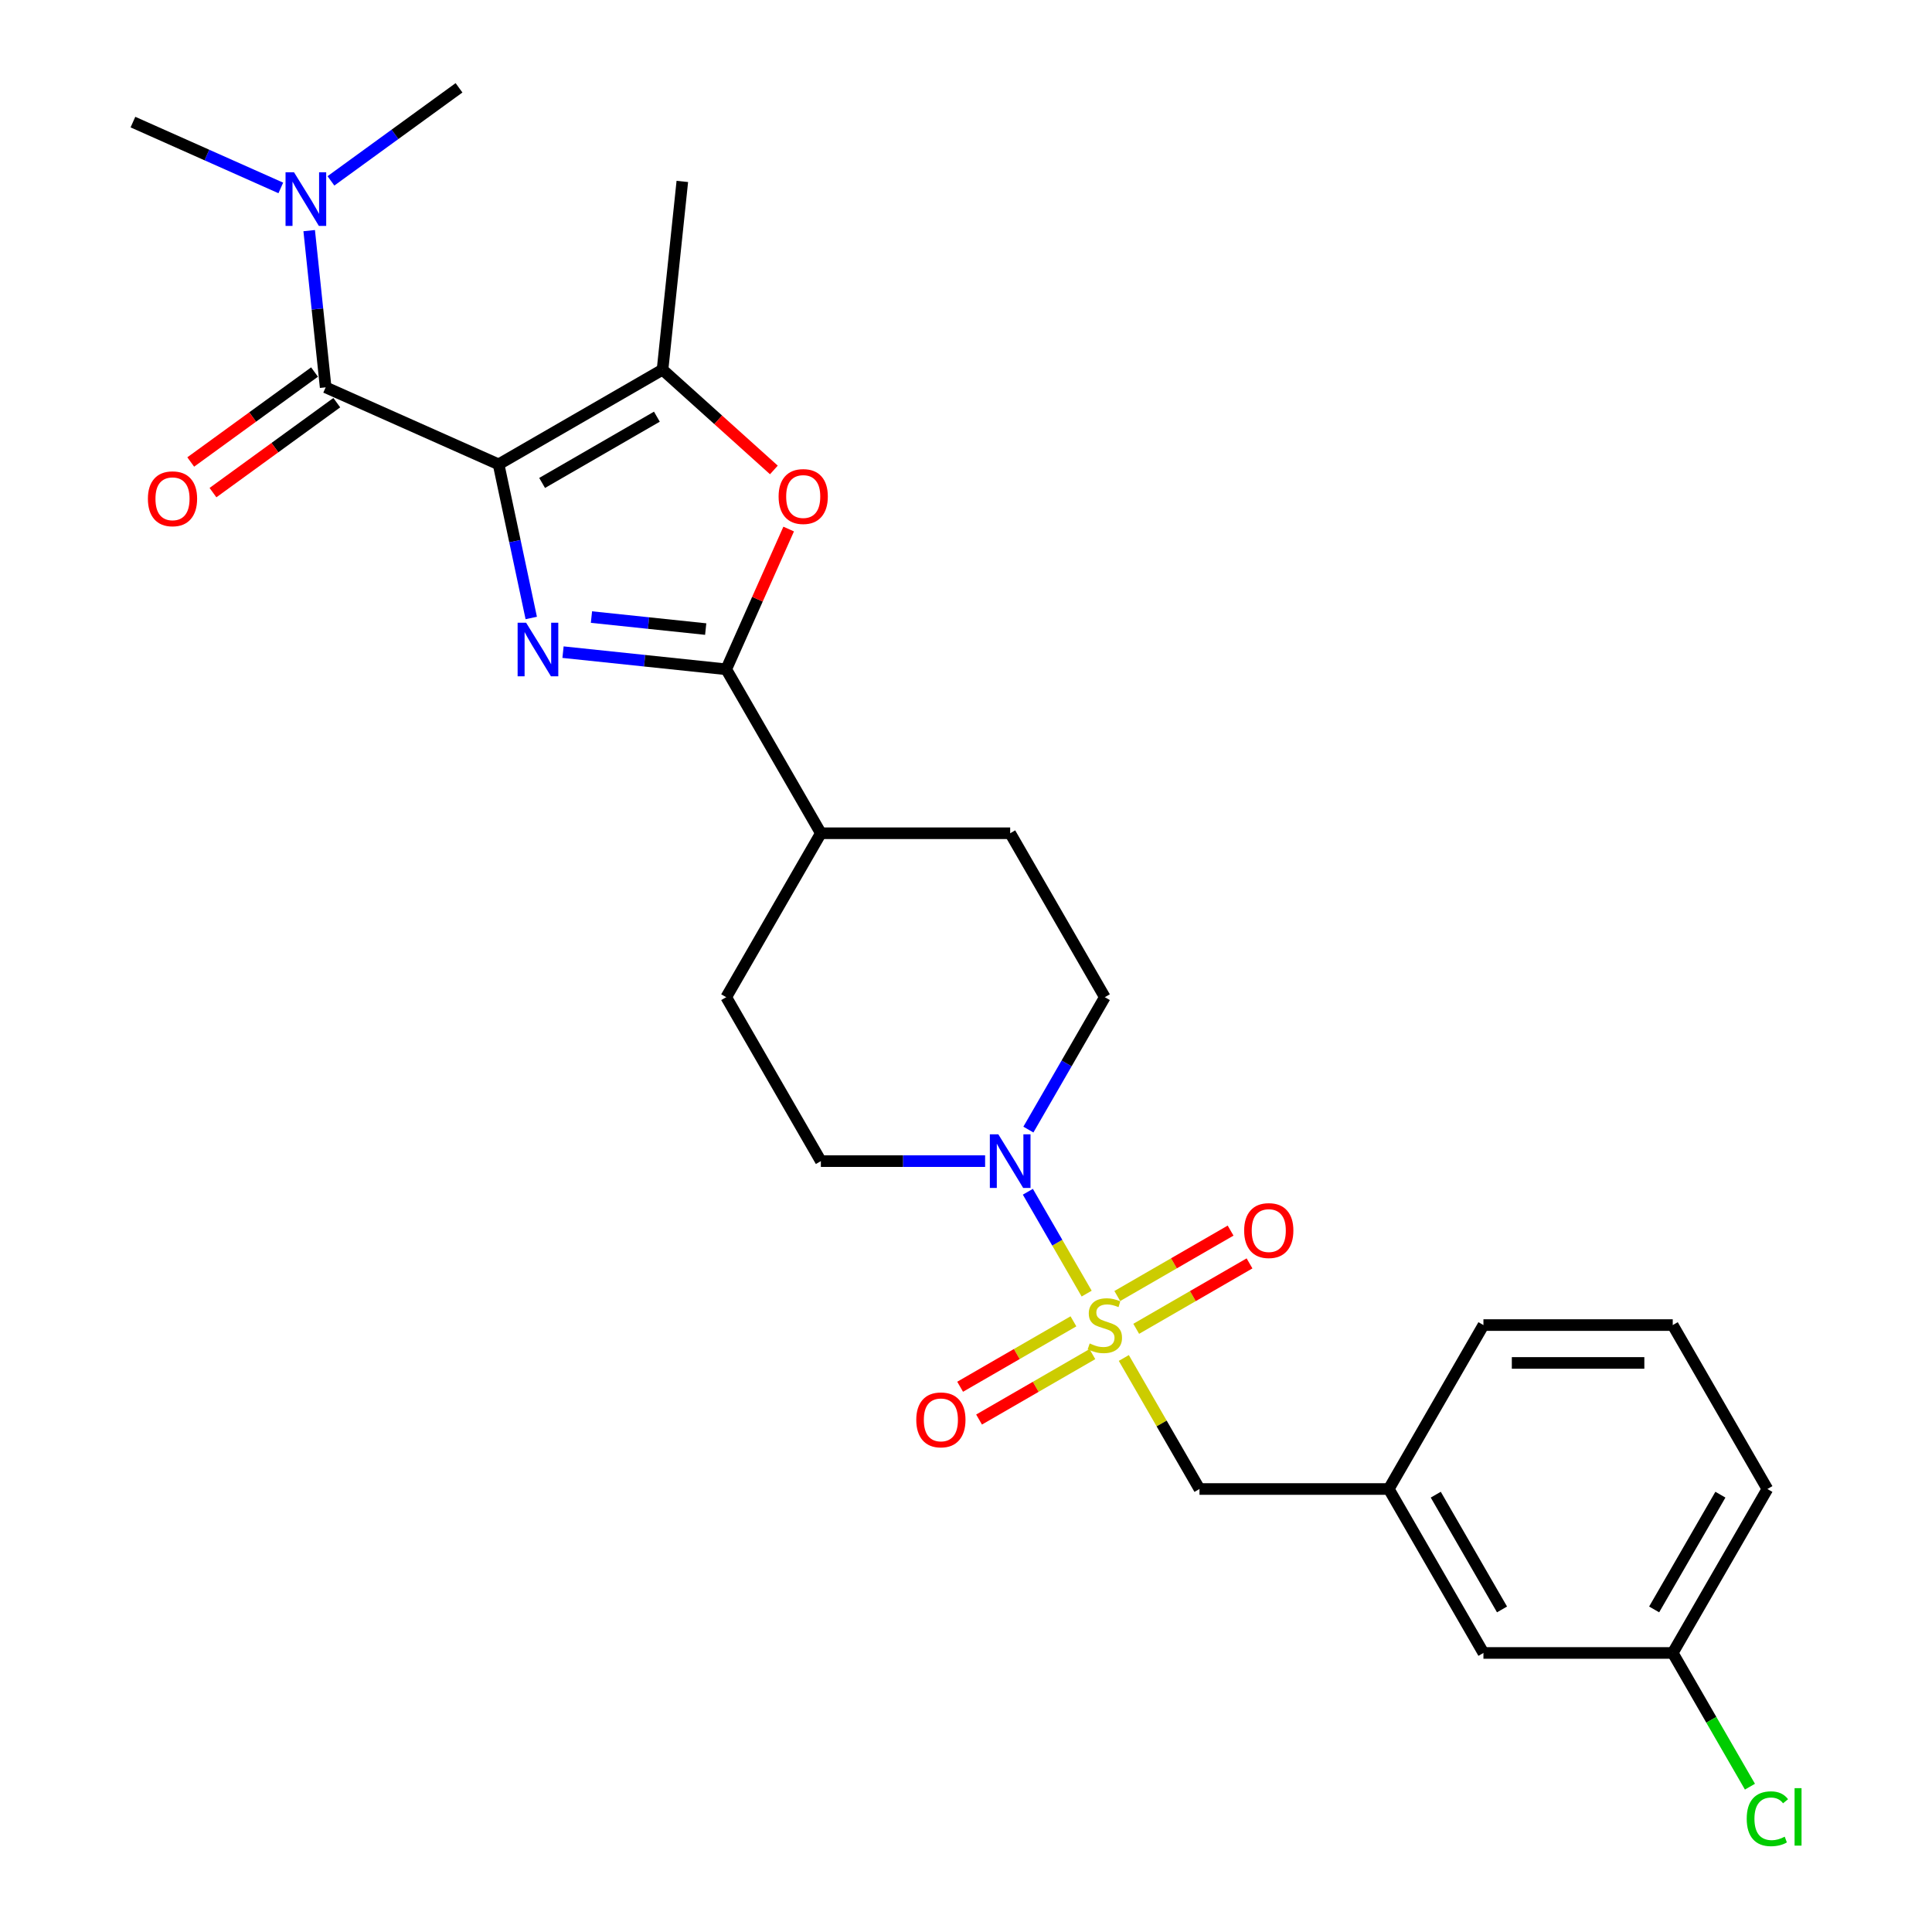 <?xml version='1.0' encoding='iso-8859-1'?>
<svg version='1.1' baseProfile='full'
              xmlns='http://www.w3.org/2000/svg'
                      xmlns:rdkit='http://www.rdkit.org/xml'
                      xmlns:xlink='http://www.w3.org/1999/xlink'
                  xml:space='preserve'
width='1000px' height='1000px' viewBox='0 0 1000 1000'>
<!-- END OF HEADER -->
<rect style='opacity:1.0;fill:#FFFFFF;stroke:none' width='1000' height='1000' x='0' y='0'> </rect>
<path class='bond-0' d='M 258.073,240.347 L 266.524,280.106' style='fill:none;fill-rule:evenodd;stroke:#000000;stroke-width:6px;stroke-linecap:butt;stroke-linejoin:miter;stroke-opacity:1' />
<path class='bond-0' d='M 266.524,280.106 L 274.975,319.865' style='fill:none;fill-rule:evenodd;stroke:#0000FF;stroke-width:6px;stroke-linecap:butt;stroke-linejoin:miter;stroke-opacity:1' />
<path class='bond-3' d='M 258.073,240.347 L 168.561,200.494' style='fill:none;fill-rule:evenodd;stroke:#000000;stroke-width:6px;stroke-linecap:butt;stroke-linejoin:miter;stroke-opacity:1' />
<path class='bond-4' d='M 258.073,240.347 L 342.928,191.356' style='fill:none;fill-rule:evenodd;stroke:#000000;stroke-width:6px;stroke-linecap:butt;stroke-linejoin:miter;stroke-opacity:1' />
<path class='bond-4' d='M 280.599,249.97 L 339.998,215.675' style='fill:none;fill-rule:evenodd;stroke:#000000;stroke-width:6px;stroke-linecap:butt;stroke-linejoin:miter;stroke-opacity:1' />
<path class='bond-2' d='M 291.417,337.552 L 333.654,341.992' style='fill:none;fill-rule:evenodd;stroke:#0000FF;stroke-width:6px;stroke-linecap:butt;stroke-linejoin:miter;stroke-opacity:1' />
<path class='bond-2' d='M 333.654,341.992 L 375.891,346.431' style='fill:none;fill-rule:evenodd;stroke:#000000;stroke-width:6px;stroke-linecap:butt;stroke-linejoin:miter;stroke-opacity:1' />
<path class='bond-2' d='M 306.137,319.395 L 335.702,322.502' style='fill:none;fill-rule:evenodd;stroke:#0000FF;stroke-width:6px;stroke-linecap:butt;stroke-linejoin:miter;stroke-opacity:1' />
<path class='bond-2' d='M 335.702,322.502 L 365.268,325.61' style='fill:none;fill-rule:evenodd;stroke:#000000;stroke-width:6px;stroke-linecap:butt;stroke-linejoin:miter;stroke-opacity:1' />
<path class='bond-1' d='M 562.455,669.569 L 547.237,643.211' style='fill:none;fill-rule:evenodd;stroke:#CCCC00;stroke-width:6px;stroke-linecap:butt;stroke-linejoin:miter;stroke-opacity:1' />
<path class='bond-1' d='M 547.237,643.211 L 532.018,616.852' style='fill:none;fill-rule:evenodd;stroke:#0000FF;stroke-width:6px;stroke-linecap:butt;stroke-linejoin:miter;stroke-opacity:1' />
<path class='bond-7' d='M 581.689,702.884 L 601.268,736.797' style='fill:none;fill-rule:evenodd;stroke:#CCCC00;stroke-width:6px;stroke-linecap:butt;stroke-linejoin:miter;stroke-opacity:1' />
<path class='bond-7' d='M 601.268,736.797 L 620.848,770.71' style='fill:none;fill-rule:evenodd;stroke:#000000;stroke-width:6px;stroke-linecap:butt;stroke-linejoin:miter;stroke-opacity:1' />
<path class='bond-8' d='M 588.102,687.789 L 617.427,670.858' style='fill:none;fill-rule:evenodd;stroke:#CCCC00;stroke-width:6px;stroke-linecap:butt;stroke-linejoin:miter;stroke-opacity:1' />
<path class='bond-8' d='M 617.427,670.858 L 646.752,653.928' style='fill:none;fill-rule:evenodd;stroke:#FF0000;stroke-width:6px;stroke-linecap:butt;stroke-linejoin:miter;stroke-opacity:1' />
<path class='bond-8' d='M 578.304,670.818 L 607.629,653.887' style='fill:none;fill-rule:evenodd;stroke:#CCCC00;stroke-width:6px;stroke-linecap:butt;stroke-linejoin:miter;stroke-opacity:1' />
<path class='bond-8' d='M 607.629,653.887 L 636.953,636.956' style='fill:none;fill-rule:evenodd;stroke:#FF0000;stroke-width:6px;stroke-linecap:butt;stroke-linejoin:miter;stroke-opacity:1' />
<path class='bond-9' d='M 555.611,683.919 L 526.286,700.85' style='fill:none;fill-rule:evenodd;stroke:#CCCC00;stroke-width:6px;stroke-linecap:butt;stroke-linejoin:miter;stroke-opacity:1' />
<path class='bond-9' d='M 526.286,700.85 L 496.962,717.781' style='fill:none;fill-rule:evenodd;stroke:#FF0000;stroke-width:6px;stroke-linecap:butt;stroke-linejoin:miter;stroke-opacity:1' />
<path class='bond-9' d='M 565.409,700.891 L 536.085,717.821' style='fill:none;fill-rule:evenodd;stroke:#CCCC00;stroke-width:6px;stroke-linecap:butt;stroke-linejoin:miter;stroke-opacity:1' />
<path class='bond-9' d='M 536.085,717.821 L 506.76,734.752' style='fill:none;fill-rule:evenodd;stroke:#FF0000;stroke-width:6px;stroke-linecap:butt;stroke-linejoin:miter;stroke-opacity:1' />
<path class='bond-11' d='M 375.891,346.431 L 424.882,431.287' style='fill:none;fill-rule:evenodd;stroke:#000000;stroke-width:6px;stroke-linecap:butt;stroke-linejoin:miter;stroke-opacity:1' />
<path class='bond-27' d='M 375.891,346.431 L 392.052,310.131' style='fill:none;fill-rule:evenodd;stroke:#000000;stroke-width:6px;stroke-linecap:butt;stroke-linejoin:miter;stroke-opacity:1' />
<path class='bond-27' d='M 392.052,310.131 L 408.214,273.831' style='fill:none;fill-rule:evenodd;stroke:#FF0000;stroke-width:6px;stroke-linecap:butt;stroke-linejoin:miter;stroke-opacity:1' />
<path class='bond-10' d='M 168.561,200.494 L 164.297,159.933' style='fill:none;fill-rule:evenodd;stroke:#000000;stroke-width:6px;stroke-linecap:butt;stroke-linejoin:miter;stroke-opacity:1' />
<path class='bond-10' d='M 164.297,159.933 L 160.034,119.372' style='fill:none;fill-rule:evenodd;stroke:#0000FF;stroke-width:6px;stroke-linecap:butt;stroke-linejoin:miter;stroke-opacity:1' />
<path class='bond-12' d='M 162.801,192.567 L 130.76,215.846' style='fill:none;fill-rule:evenodd;stroke:#000000;stroke-width:6px;stroke-linecap:butt;stroke-linejoin:miter;stroke-opacity:1' />
<path class='bond-12' d='M 130.76,215.846 L 98.719,239.126' style='fill:none;fill-rule:evenodd;stroke:#FF0000;stroke-width:6px;stroke-linecap:butt;stroke-linejoin:miter;stroke-opacity:1' />
<path class='bond-12' d='M 174.32,208.421 L 142.279,231.7' style='fill:none;fill-rule:evenodd;stroke:#000000;stroke-width:6px;stroke-linecap:butt;stroke-linejoin:miter;stroke-opacity:1' />
<path class='bond-12' d='M 142.279,231.7 L 110.237,254.98' style='fill:none;fill-rule:evenodd;stroke:#FF0000;stroke-width:6px;stroke-linecap:butt;stroke-linejoin:miter;stroke-opacity:1' />
<path class='bond-5' d='M 342.928,191.356 L 371.742,217.3' style='fill:none;fill-rule:evenodd;stroke:#000000;stroke-width:6px;stroke-linecap:butt;stroke-linejoin:miter;stroke-opacity:1' />
<path class='bond-5' d='M 371.742,217.3 L 400.557,243.244' style='fill:none;fill-rule:evenodd;stroke:#FF0000;stroke-width:6px;stroke-linecap:butt;stroke-linejoin:miter;stroke-opacity:1' />
<path class='bond-20' d='M 342.928,191.356 L 353.17,93.909' style='fill:none;fill-rule:evenodd;stroke:#000000;stroke-width:6px;stroke-linecap:butt;stroke-linejoin:miter;stroke-opacity:1' />
<path class='bond-6' d='M 532.29,584.674 L 552.073,550.408' style='fill:none;fill-rule:evenodd;stroke:#0000FF;stroke-width:6px;stroke-linecap:butt;stroke-linejoin:miter;stroke-opacity:1' />
<path class='bond-6' d='M 552.073,550.408 L 571.857,516.143' style='fill:none;fill-rule:evenodd;stroke:#000000;stroke-width:6px;stroke-linecap:butt;stroke-linejoin:miter;stroke-opacity:1' />
<path class='bond-28' d='M 509.892,600.998 L 467.387,600.998' style='fill:none;fill-rule:evenodd;stroke:#0000FF;stroke-width:6px;stroke-linecap:butt;stroke-linejoin:miter;stroke-opacity:1' />
<path class='bond-28' d='M 467.387,600.998 L 424.882,600.998' style='fill:none;fill-rule:evenodd;stroke:#000000;stroke-width:6px;stroke-linecap:butt;stroke-linejoin:miter;stroke-opacity:1' />
<path class='bond-15' d='M 620.848,770.71 L 718.831,770.71' style='fill:none;fill-rule:evenodd;stroke:#000000;stroke-width:6px;stroke-linecap:butt;stroke-linejoin:miter;stroke-opacity:1' />
<path class='bond-23' d='M 145.346,97.272 L 107.076,80.233' style='fill:none;fill-rule:evenodd;stroke:#0000FF;stroke-width:6px;stroke-linecap:butt;stroke-linejoin:miter;stroke-opacity:1' />
<path class='bond-23' d='M 107.076,80.233 L 68.807,63.194' style='fill:none;fill-rule:evenodd;stroke:#000000;stroke-width:6px;stroke-linecap:butt;stroke-linejoin:miter;stroke-opacity:1' />
<path class='bond-24' d='M 171.292,93.622 L 204.44,69.538' style='fill:none;fill-rule:evenodd;stroke:#0000FF;stroke-width:6px;stroke-linecap:butt;stroke-linejoin:miter;stroke-opacity:1' />
<path class='bond-24' d='M 204.44,69.538 L 237.588,45.455' style='fill:none;fill-rule:evenodd;stroke:#000000;stroke-width:6px;stroke-linecap:butt;stroke-linejoin:miter;stroke-opacity:1' />
<path class='bond-16' d='M 424.882,431.287 L 375.891,516.143' style='fill:none;fill-rule:evenodd;stroke:#000000;stroke-width:6px;stroke-linecap:butt;stroke-linejoin:miter;stroke-opacity:1' />
<path class='bond-17' d='M 424.882,431.287 L 522.865,431.287' style='fill:none;fill-rule:evenodd;stroke:#000000;stroke-width:6px;stroke-linecap:butt;stroke-linejoin:miter;stroke-opacity:1' />
<path class='bond-13' d='M 571.857,516.143 L 522.865,431.287' style='fill:none;fill-rule:evenodd;stroke:#000000;stroke-width:6px;stroke-linecap:butt;stroke-linejoin:miter;stroke-opacity:1' />
<path class='bond-14' d='M 424.882,600.998 L 375.891,516.143' style='fill:none;fill-rule:evenodd;stroke:#000000;stroke-width:6px;stroke-linecap:butt;stroke-linejoin:miter;stroke-opacity:1' />
<path class='bond-18' d='M 718.831,770.71 L 767.823,855.566' style='fill:none;fill-rule:evenodd;stroke:#000000;stroke-width:6px;stroke-linecap:butt;stroke-linejoin:miter;stroke-opacity:1' />
<path class='bond-18' d='M 743.151,773.64 L 777.445,833.039' style='fill:none;fill-rule:evenodd;stroke:#000000;stroke-width:6px;stroke-linecap:butt;stroke-linejoin:miter;stroke-opacity:1' />
<path class='bond-25' d='M 718.831,770.71 L 767.823,685.854' style='fill:none;fill-rule:evenodd;stroke:#000000;stroke-width:6px;stroke-linecap:butt;stroke-linejoin:miter;stroke-opacity:1' />
<path class='bond-19' d='M 767.823,855.566 L 865.806,855.566' style='fill:none;fill-rule:evenodd;stroke:#000000;stroke-width:6px;stroke-linecap:butt;stroke-linejoin:miter;stroke-opacity:1' />
<path class='bond-21' d='M 865.806,855.566 L 885.787,890.175' style='fill:none;fill-rule:evenodd;stroke:#000000;stroke-width:6px;stroke-linecap:butt;stroke-linejoin:miter;stroke-opacity:1' />
<path class='bond-21' d='M 885.787,890.175 L 905.769,924.783' style='fill:none;fill-rule:evenodd;stroke:#00CC00;stroke-width:6px;stroke-linecap:butt;stroke-linejoin:miter;stroke-opacity:1' />
<path class='bond-29' d='M 865.806,855.566 L 914.797,770.71' style='fill:none;fill-rule:evenodd;stroke:#000000;stroke-width:6px;stroke-linecap:butt;stroke-linejoin:miter;stroke-opacity:1' />
<path class='bond-29' d='M 856.183,833.039 L 890.477,773.64' style='fill:none;fill-rule:evenodd;stroke:#000000;stroke-width:6px;stroke-linecap:butt;stroke-linejoin:miter;stroke-opacity:1' />
<path class='bond-22' d='M 865.806,685.854 L 767.823,685.854' style='fill:none;fill-rule:evenodd;stroke:#000000;stroke-width:6px;stroke-linecap:butt;stroke-linejoin:miter;stroke-opacity:1' />
<path class='bond-22' d='M 851.108,705.451 L 782.52,705.451' style='fill:none;fill-rule:evenodd;stroke:#000000;stroke-width:6px;stroke-linecap:butt;stroke-linejoin:miter;stroke-opacity:1' />
<path class='bond-26' d='M 865.806,685.854 L 914.797,770.71' style='fill:none;fill-rule:evenodd;stroke:#000000;stroke-width:6px;stroke-linecap:butt;stroke-linejoin:miter;stroke-opacity:1' />
<path  class='atom-1' d='M 272.311 322.315
L 281.403 337.012
Q 282.305 338.462, 283.755 341.088
Q 285.205 343.714, 285.284 343.871
L 285.284 322.315
L 288.968 322.315
L 288.968 350.063
L 285.166 350.063
L 275.407 333.994
Q 274.27 332.113, 273.055 329.957
Q 271.879 327.802, 271.527 327.135
L 271.527 350.063
L 267.921 350.063
L 267.921 322.315
L 272.311 322.315
' fill='#0000FF'/>
<path  class='atom-2' d='M 564.018 695.378
Q 564.332 695.496, 565.625 696.044
Q 566.918 696.593, 568.329 696.946
Q 569.779 697.259, 571.19 697.259
Q 573.816 697.259, 575.345 696.005
Q 576.873 694.712, 576.873 692.478
Q 576.873 690.949, 576.09 690.009
Q 575.345 689.068, 574.169 688.558
Q 572.993 688.049, 571.034 687.461
Q 568.564 686.716, 567.075 686.011
Q 565.625 685.305, 564.567 683.816
Q 563.548 682.327, 563.548 679.818
Q 563.548 676.33, 565.899 674.175
Q 568.29 672.019, 572.993 672.019
Q 576.207 672.019, 579.852 673.547
L 578.951 676.565
Q 575.619 675.194, 573.111 675.194
Q 570.407 675.194, 568.917 676.33
Q 567.428 677.428, 567.467 679.348
Q 567.467 680.837, 568.212 681.739
Q 568.996 682.64, 570.093 683.15
Q 571.23 683.659, 573.111 684.247
Q 575.619 685.031, 577.109 685.815
Q 578.598 686.599, 579.656 688.206
Q 580.754 689.773, 580.754 692.478
Q 580.754 696.319, 578.167 698.396
Q 575.619 700.434, 571.347 700.434
Q 568.878 700.434, 566.997 699.885
Q 565.155 699.376, 562.96 698.474
L 564.018 695.378
' fill='#CCCC00'/>
<path  class='atom-6' d='M 403.006 256.997
Q 403.006 250.335, 406.298 246.611
Q 409.591 242.888, 415.744 242.888
Q 421.897 242.888, 425.189 246.611
Q 428.482 250.335, 428.482 256.997
Q 428.482 263.739, 425.15 267.58
Q 421.819 271.381, 415.744 271.381
Q 409.63 271.381, 406.298 267.58
Q 403.006 263.778, 403.006 256.997
M 415.744 268.246
Q 419.977 268.246, 422.25 265.424
Q 424.562 262.563, 424.562 256.997
Q 424.562 251.55, 422.25 248.806
Q 419.977 246.023, 415.744 246.023
Q 411.511 246.023, 409.199 248.767
Q 406.925 251.51, 406.925 256.997
Q 406.925 262.602, 409.199 265.424
Q 411.511 268.246, 415.744 268.246
' fill='#FF0000'/>
<path  class='atom-7' d='M 516.731 587.124
L 525.824 601.821
Q 526.726 603.272, 528.176 605.898
Q 529.626 608.523, 529.704 608.68
L 529.704 587.124
L 533.389 587.124
L 533.389 614.873
L 529.587 614.873
L 519.828 598.804
Q 518.691 596.922, 517.476 594.767
Q 516.3 592.611, 515.948 591.945
L 515.948 614.873
L 512.342 614.873
L 512.342 587.124
L 516.731 587.124
' fill='#0000FF'/>
<path  class='atom-9' d='M 643.975 636.941
Q 643.975 630.278, 647.267 626.555
Q 650.559 622.831, 656.712 622.831
Q 662.866 622.831, 666.158 626.555
Q 669.45 630.278, 669.45 636.941
Q 669.45 643.682, 666.119 647.523
Q 662.787 651.325, 656.712 651.325
Q 650.598 651.325, 647.267 647.523
Q 643.975 643.721, 643.975 636.941
M 656.712 648.189
Q 660.945 648.189, 663.219 645.368
Q 665.531 642.506, 665.531 636.941
Q 665.531 631.493, 663.219 628.75
Q 660.945 625.967, 656.712 625.967
Q 652.48 625.967, 650.167 628.71
Q 647.894 631.454, 647.894 636.941
Q 647.894 642.546, 650.167 645.368
Q 652.48 648.189, 656.712 648.189
' fill='#FF0000'/>
<path  class='atom-10' d='M 474.263 734.924
Q 474.263 728.261, 477.555 724.538
Q 480.848 720.815, 487.001 720.815
Q 493.154 720.815, 496.446 724.538
Q 499.739 728.261, 499.739 734.924
Q 499.739 741.665, 496.407 745.506
Q 493.076 749.308, 487.001 749.308
Q 480.887 749.308, 477.555 745.506
Q 474.263 741.704, 474.263 734.924
M 487.001 746.173
Q 491.234 746.173, 493.507 743.351
Q 495.819 740.489, 495.819 734.924
Q 495.819 729.476, 493.507 726.733
Q 491.234 723.95, 487.001 723.95
Q 482.768 723.95, 480.456 726.693
Q 478.182 729.437, 478.182 734.924
Q 478.182 740.529, 480.456 743.351
Q 482.768 746.173, 487.001 746.173
' fill='#FF0000'/>
<path  class='atom-11' d='M 152.185 89.173
L 161.278 103.871
Q 162.179 105.321, 163.629 107.947
Q 165.079 110.573, 165.158 110.729
L 165.158 89.173
L 168.842 89.173
L 168.842 116.922
L 165.04 116.922
L 155.281 100.853
Q 154.144 98.971, 152.929 96.816
Q 151.754 94.66, 151.401 93.994
L 151.401 116.922
L 147.795 116.922
L 147.795 89.173
L 152.185 89.173
' fill='#0000FF'/>
<path  class='atom-13' d='M 76.553 258.165
Q 76.553 251.502, 79.845 247.779
Q 83.137 244.056, 89.291 244.056
Q 95.444 244.056, 98.736 247.779
Q 102.028 251.502, 102.028 258.165
Q 102.028 264.906, 98.697 268.747
Q 95.366 272.549, 89.291 272.549
Q 83.177 272.549, 79.845 268.747
Q 76.553 264.946, 76.553 258.165
M 89.291 269.414
Q 93.523 269.414, 95.797 266.592
Q 98.109 263.731, 98.109 258.165
Q 98.109 252.717, 95.797 249.974
Q 93.523 247.191, 89.291 247.191
Q 85.058 247.191, 82.745 249.935
Q 80.472 252.678, 80.472 258.165
Q 80.472 263.77, 82.745 266.592
Q 85.058 269.414, 89.291 269.414
' fill='#FF0000'/>
<path  class='atom-22' d='M 904.098 941.382
Q 904.098 934.484, 907.311 930.878
Q 910.564 927.233, 916.718 927.233
Q 922.44 927.233, 925.497 931.27
L 922.91 933.386
Q 920.676 930.447, 916.718 930.447
Q 912.524 930.447, 910.29 933.269
Q 908.095 936.051, 908.095 941.382
Q 908.095 946.869, 910.368 949.691
Q 912.681 952.513, 917.149 952.513
Q 920.206 952.513, 923.773 950.671
L 924.87 953.61
Q 923.42 954.551, 921.225 955.099
Q 919.03 955.648, 916.6 955.648
Q 910.564 955.648, 907.311 951.964
Q 904.098 948.28, 904.098 941.382
' fill='#00CC00'/>
<path  class='atom-22' d='M 928.868 925.548
L 932.473 925.548
L 932.473 955.295
L 928.868 955.295
L 928.868 925.548
' fill='#00CC00'/>
</svg>
